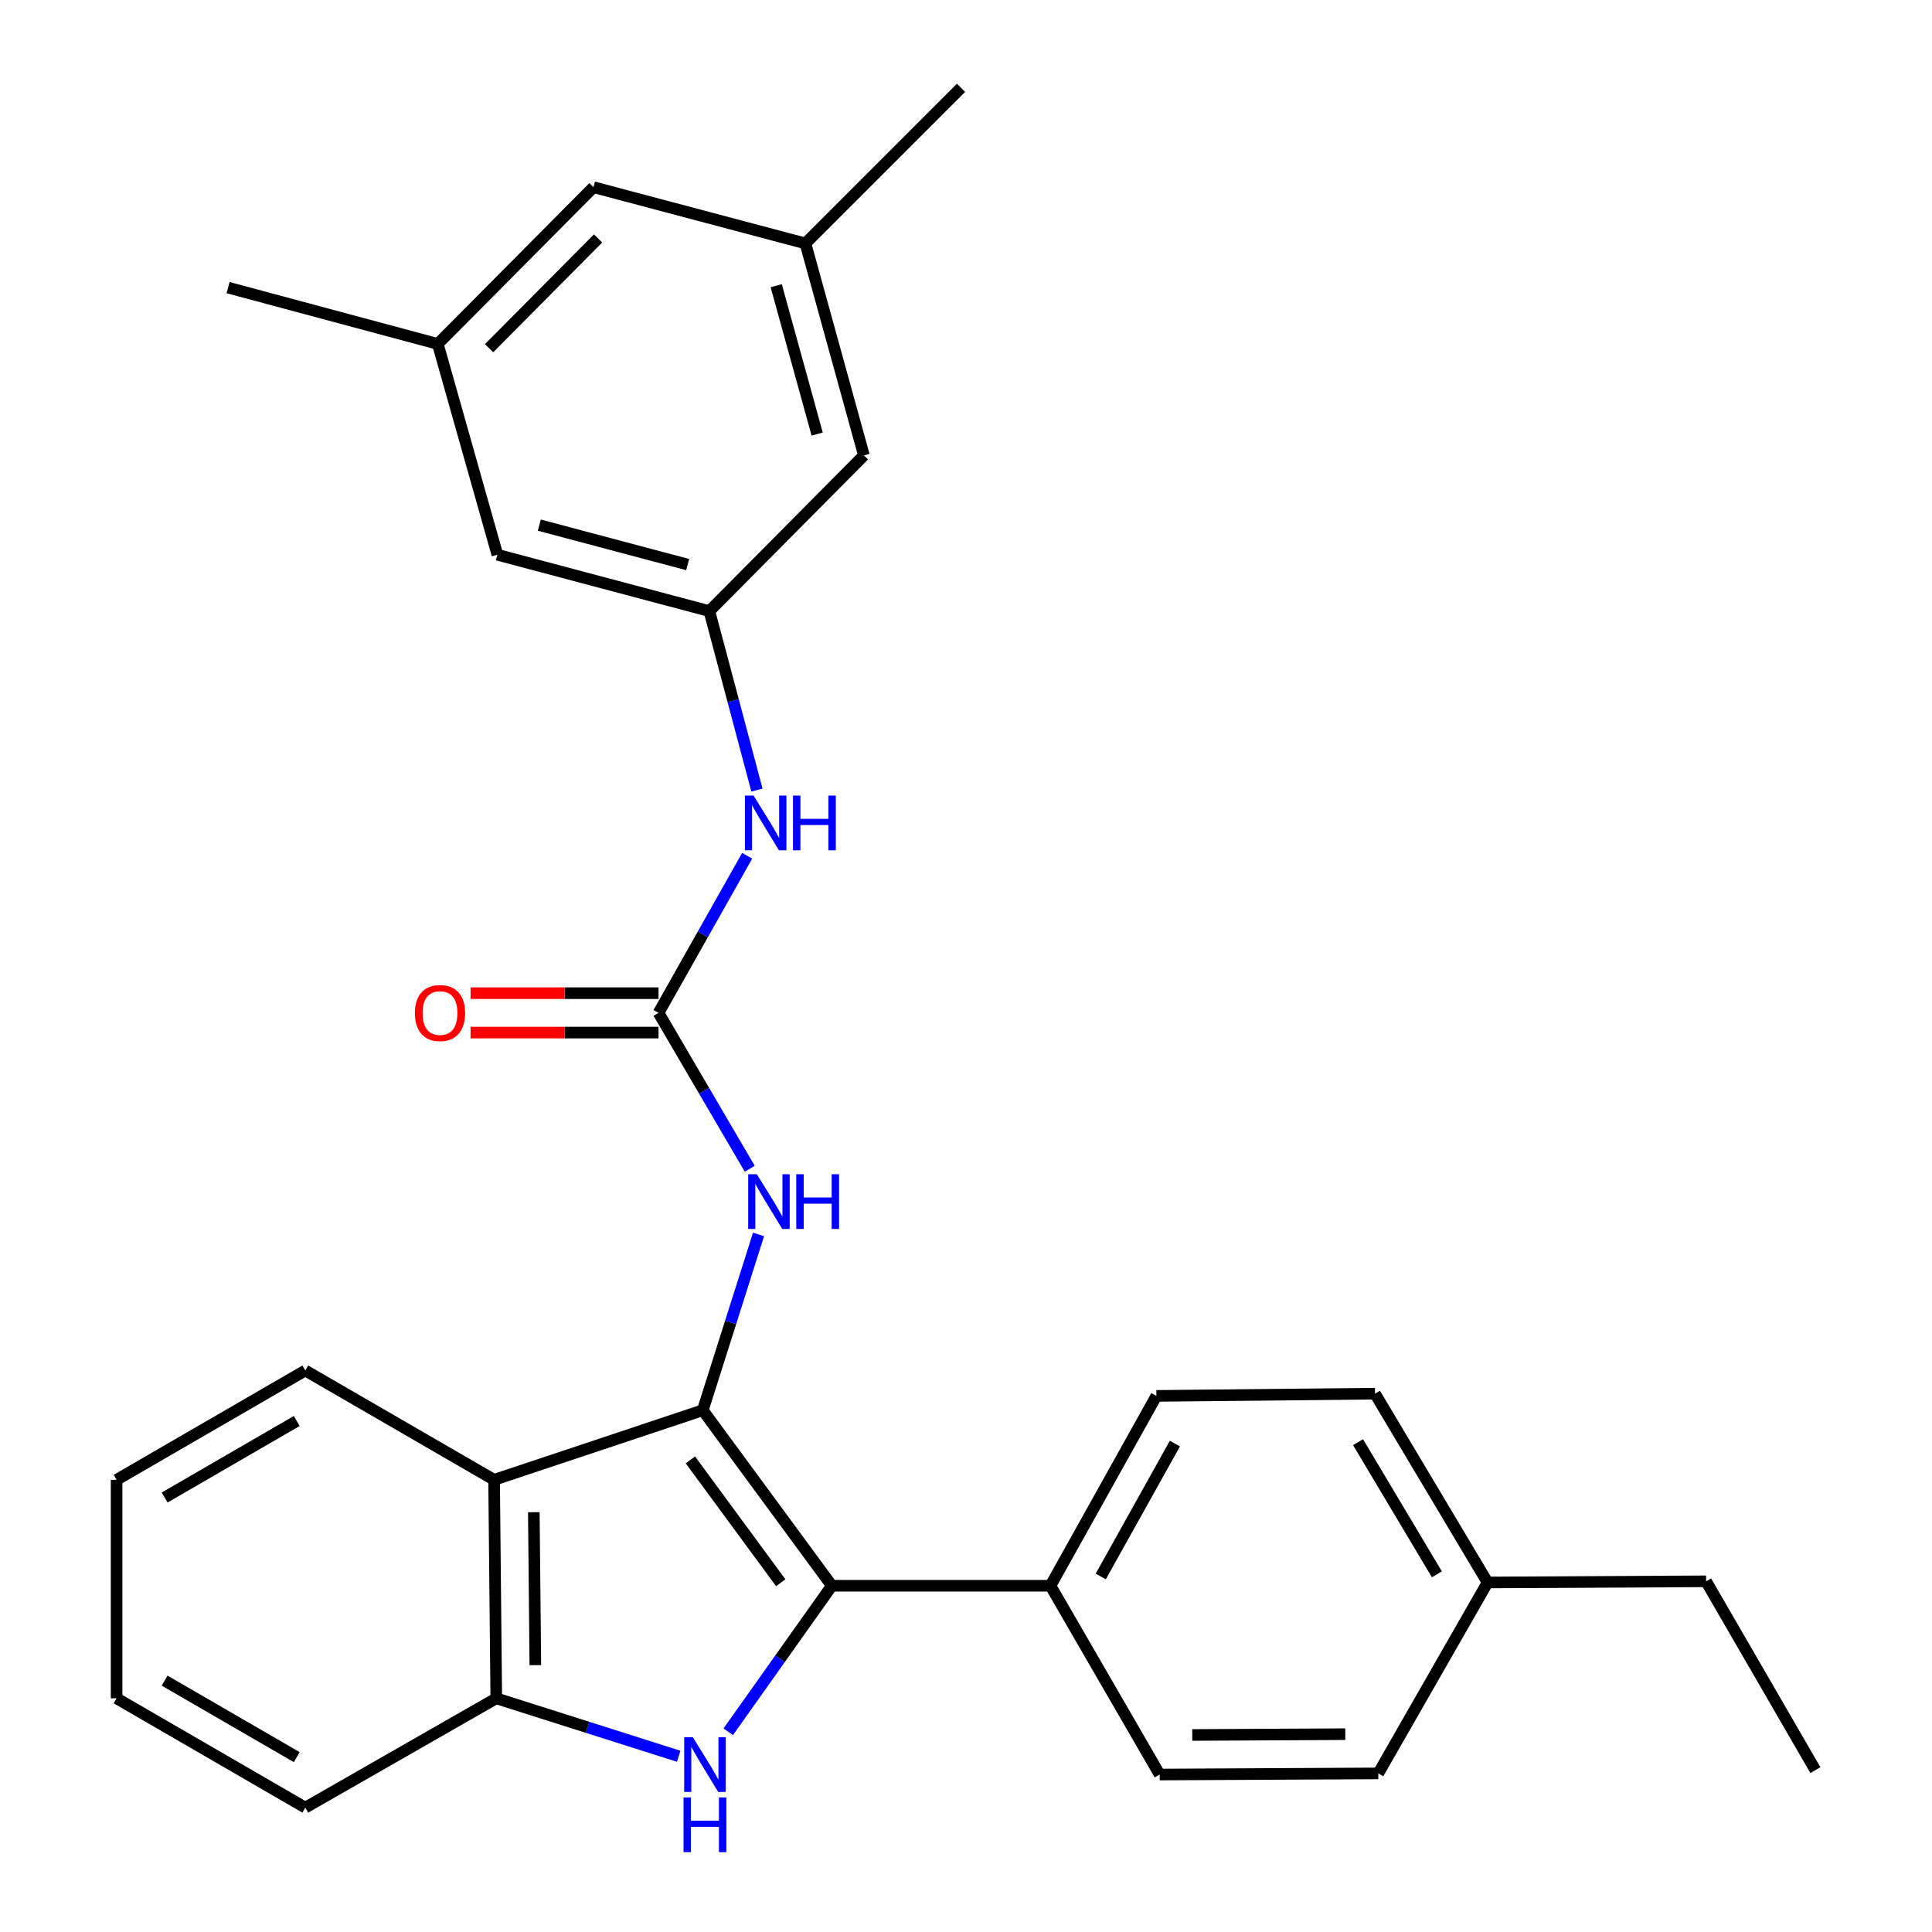 <?xml version='1.0' encoding='iso-8859-1'?>
<svg version='1.1' baseProfile='full'
              xmlns='http://www.w3.org/2000/svg'
                      xmlns:rdkit='http://www.rdkit.org/xml'
                      xmlns:xlink='http://www.w3.org/1999/xlink'
                  xml:space='preserve'
width='1000px' height='1000px' viewBox='0 0 1000 1000'>
<!-- END OF HEADER -->
<rect style='opacity:1.0;fill:#FFFFFF;stroke:none' width='1000' height='1000' x='0' y='0'> </rect>
<path class='bond-0' d='M 363.752,729.934 L 430.568,820.778' style='fill:none;fill-rule:evenodd;stroke:#000000;stroke-width:6px;stroke-linecap:butt;stroke-linejoin:miter;stroke-opacity:1' />
<path class='bond-0' d='M 357.348,755.643 L 404.119,819.233' style='fill:none;fill-rule:evenodd;stroke:#000000;stroke-width:6px;stroke-linecap:butt;stroke-linejoin:miter;stroke-opacity:1' />
<path class='bond-2' d='M 363.752,729.934 L 255.746,765.948' style='fill:none;fill-rule:evenodd;stroke:#000000;stroke-width:6px;stroke-linecap:butt;stroke-linejoin:miter;stroke-opacity:1' />
<path class='bond-5' d='M 363.752,729.934 L 378.186,684.433' style='fill:none;fill-rule:evenodd;stroke:#000000;stroke-width:6px;stroke-linecap:butt;stroke-linejoin:miter;stroke-opacity:1' />
<path class='bond-5' d='M 378.186,684.433 L 392.619,638.932' style='fill:none;fill-rule:evenodd;stroke:#0000FF;stroke-width:6px;stroke-linecap:butt;stroke-linejoin:miter;stroke-opacity:1' />
<path class='bond-1' d='M 430.568,820.778 L 403.752,858.567' style='fill:none;fill-rule:evenodd;stroke:#000000;stroke-width:6px;stroke-linecap:butt;stroke-linejoin:miter;stroke-opacity:1' />
<path class='bond-1' d='M 403.752,858.567 L 376.936,896.356' style='fill:none;fill-rule:evenodd;stroke:#0000FF;stroke-width:6px;stroke-linecap:butt;stroke-linejoin:miter;stroke-opacity:1' />
<path class='bond-7' d='M 430.568,820.778 L 543.717,820.778' style='fill:none;fill-rule:evenodd;stroke:#000000;stroke-width:6px;stroke-linecap:butt;stroke-linejoin:miter;stroke-opacity:1' />
<path class='bond-28' d='M 351.3,909.044 L 304.084,894.048' style='fill:none;fill-rule:evenodd;stroke:#0000FF;stroke-width:6px;stroke-linecap:butt;stroke-linejoin:miter;stroke-opacity:1' />
<path class='bond-28' d='M 304.084,894.048 L 256.868,879.052' style='fill:none;fill-rule:evenodd;stroke:#000000;stroke-width:6px;stroke-linecap:butt;stroke-linejoin:miter;stroke-opacity:1' />
<path class='bond-4' d='M 255.746,765.948 L 256.868,879.052' style='fill:none;fill-rule:evenodd;stroke:#000000;stroke-width:6px;stroke-linecap:butt;stroke-linejoin:miter;stroke-opacity:1' />
<path class='bond-4' d='M 276.305,782.711 L 277.09,861.884' style='fill:none;fill-rule:evenodd;stroke:#000000;stroke-width:6px;stroke-linecap:butt;stroke-linejoin:miter;stroke-opacity:1' />
<path class='bond-20' d='M 255.746,765.948 L 158.026,709.373' style='fill:none;fill-rule:evenodd;stroke:#000000;stroke-width:6px;stroke-linecap:butt;stroke-linejoin:miter;stroke-opacity:1' />
<path class='bond-3' d='M 340.857,524.265 L 364.463,564.608' style='fill:none;fill-rule:evenodd;stroke:#000000;stroke-width:6px;stroke-linecap:butt;stroke-linejoin:miter;stroke-opacity:1' />
<path class='bond-3' d='M 364.463,564.608 L 388.069,604.951' style='fill:none;fill-rule:evenodd;stroke:#0000FF;stroke-width:6px;stroke-linecap:butt;stroke-linejoin:miter;stroke-opacity:1' />
<path class='bond-6' d='M 340.857,524.265 L 363.794,483.602' style='fill:none;fill-rule:evenodd;stroke:#000000;stroke-width:6px;stroke-linecap:butt;stroke-linejoin:miter;stroke-opacity:1' />
<path class='bond-6' d='M 363.794,483.602 L 386.731,442.938' style='fill:none;fill-rule:evenodd;stroke:#0000FF;stroke-width:6px;stroke-linecap:butt;stroke-linejoin:miter;stroke-opacity:1' />
<path class='bond-9' d='M 340.857,514.07 L 292.213,514.07' style='fill:none;fill-rule:evenodd;stroke:#000000;stroke-width:6px;stroke-linecap:butt;stroke-linejoin:miter;stroke-opacity:1' />
<path class='bond-9' d='M 292.213,514.07 L 243.57,514.07' style='fill:none;fill-rule:evenodd;stroke:#FF0000;stroke-width:6px;stroke-linecap:butt;stroke-linejoin:miter;stroke-opacity:1' />
<path class='bond-9' d='M 340.857,534.461 L 292.213,534.461' style='fill:none;fill-rule:evenodd;stroke:#000000;stroke-width:6px;stroke-linecap:butt;stroke-linejoin:miter;stroke-opacity:1' />
<path class='bond-9' d='M 292.213,534.461 L 243.57,534.461' style='fill:none;fill-rule:evenodd;stroke:#FF0000;stroke-width:6px;stroke-linecap:butt;stroke-linejoin:miter;stroke-opacity:1' />
<path class='bond-21' d='M 256.868,879.052 L 158.026,935.626' style='fill:none;fill-rule:evenodd;stroke:#000000;stroke-width:6px;stroke-linecap:butt;stroke-linejoin:miter;stroke-opacity:1' />
<path class='bond-8' d='M 391.792,408.96 L 379.477,362.634' style='fill:none;fill-rule:evenodd;stroke:#0000FF;stroke-width:6px;stroke-linecap:butt;stroke-linejoin:miter;stroke-opacity:1' />
<path class='bond-8' d='M 379.477,362.634 L 367.162,316.308' style='fill:none;fill-rule:evenodd;stroke:#000000;stroke-width:6px;stroke-linecap:butt;stroke-linejoin:miter;stroke-opacity:1' />
<path class='bond-12' d='M 543.717,820.778 L 598.547,722.514' style='fill:none;fill-rule:evenodd;stroke:#000000;stroke-width:6px;stroke-linecap:butt;stroke-linejoin:miter;stroke-opacity:1' />
<path class='bond-12' d='M 569.748,815.974 L 608.129,747.19' style='fill:none;fill-rule:evenodd;stroke:#000000;stroke-width:6px;stroke-linecap:butt;stroke-linejoin:miter;stroke-opacity:1' />
<path class='bond-13' d='M 543.717,820.778 L 600.246,918.498' style='fill:none;fill-rule:evenodd;stroke:#000000;stroke-width:6px;stroke-linecap:butt;stroke-linejoin:miter;stroke-opacity:1' />
<path class='bond-14' d='M 367.162,316.308 L 447.164,235.706' style='fill:none;fill-rule:evenodd;stroke:#000000;stroke-width:6px;stroke-linecap:butt;stroke-linejoin:miter;stroke-opacity:1' />
<path class='bond-15' d='M 367.162,316.308 L 257.445,287.137' style='fill:none;fill-rule:evenodd;stroke:#000000;stroke-width:6px;stroke-linecap:butt;stroke-linejoin:miter;stroke-opacity:1' />
<path class='bond-15' d='M 355.944,292.226 L 279.142,271.806' style='fill:none;fill-rule:evenodd;stroke:#000000;stroke-width:6px;stroke-linecap:butt;stroke-linejoin:miter;stroke-opacity:1' />
<path class='bond-10' d='M 416.883,126 L 447.164,235.706' style='fill:none;fill-rule:evenodd;stroke:#000000;stroke-width:6px;stroke-linecap:butt;stroke-linejoin:miter;stroke-opacity:1' />
<path class='bond-10' d='M 401.769,147.882 L 422.965,224.675' style='fill:none;fill-rule:evenodd;stroke:#000000;stroke-width:6px;stroke-linecap:butt;stroke-linejoin:miter;stroke-opacity:1' />
<path class='bond-22' d='M 416.883,126 L 497.428,45.455' style='fill:none;fill-rule:evenodd;stroke:#000000;stroke-width:6px;stroke-linecap:butt;stroke-linejoin:miter;stroke-opacity:1' />
<path class='bond-31' d='M 416.883,126 L 307.177,96.886' style='fill:none;fill-rule:evenodd;stroke:#000000;stroke-width:6px;stroke-linecap:butt;stroke-linejoin:miter;stroke-opacity:1' />
<path class='bond-11' d='M 226.598,178.021 L 257.445,287.137' style='fill:none;fill-rule:evenodd;stroke:#000000;stroke-width:6px;stroke-linecap:butt;stroke-linejoin:miter;stroke-opacity:1' />
<path class='bond-16' d='M 226.598,178.021 L 307.177,96.886' style='fill:none;fill-rule:evenodd;stroke:#000000;stroke-width:6px;stroke-linecap:butt;stroke-linejoin:miter;stroke-opacity:1' />
<path class='bond-16' d='M 253.153,180.22 L 309.559,123.425' style='fill:none;fill-rule:evenodd;stroke:#000000;stroke-width:6px;stroke-linecap:butt;stroke-linejoin:miter;stroke-opacity:1' />
<path class='bond-23' d='M 226.598,178.021 L 118.048,148.873' style='fill:none;fill-rule:evenodd;stroke:#000000;stroke-width:6px;stroke-linecap:butt;stroke-linejoin:miter;stroke-opacity:1' />
<path class='bond-17' d='M 598.547,722.514 L 711.696,721.359' style='fill:none;fill-rule:evenodd;stroke:#000000;stroke-width:6px;stroke-linecap:butt;stroke-linejoin:miter;stroke-opacity:1' />
<path class='bond-18' d='M 600.246,918.498 L 713.395,917.908' style='fill:none;fill-rule:evenodd;stroke:#000000;stroke-width:6px;stroke-linecap:butt;stroke-linejoin:miter;stroke-opacity:1' />
<path class='bond-18' d='M 617.112,898.018 L 696.317,897.606' style='fill:none;fill-rule:evenodd;stroke:#000000;stroke-width:6px;stroke-linecap:butt;stroke-linejoin:miter;stroke-opacity:1' />
<path class='bond-30' d='M 711.696,721.359 L 769.97,819.079' style='fill:none;fill-rule:evenodd;stroke:#000000;stroke-width:6px;stroke-linecap:butt;stroke-linejoin:miter;stroke-opacity:1' />
<path class='bond-30' d='M 702.923,746.461 L 743.715,814.865' style='fill:none;fill-rule:evenodd;stroke:#000000;stroke-width:6px;stroke-linecap:butt;stroke-linejoin:miter;stroke-opacity:1' />
<path class='bond-19' d='M 713.395,917.908 L 769.97,819.079' style='fill:none;fill-rule:evenodd;stroke:#000000;stroke-width:6px;stroke-linecap:butt;stroke-linejoin:miter;stroke-opacity:1' />
<path class='bond-24' d='M 769.97,819.079 L 883.074,818.489' style='fill:none;fill-rule:evenodd;stroke:#000000;stroke-width:6px;stroke-linecap:butt;stroke-linejoin:miter;stroke-opacity:1' />
<path class='bond-25' d='M 158.026,709.373 L 60.352,765.948' style='fill:none;fill-rule:evenodd;stroke:#000000;stroke-width:6px;stroke-linecap:butt;stroke-linejoin:miter;stroke-opacity:1' />
<path class='bond-25' d='M 153.595,735.505 L 85.223,775.107' style='fill:none;fill-rule:evenodd;stroke:#000000;stroke-width:6px;stroke-linecap:butt;stroke-linejoin:miter;stroke-opacity:1' />
<path class='bond-29' d='M 158.026,935.626 L 60.352,879.052' style='fill:none;fill-rule:evenodd;stroke:#000000;stroke-width:6px;stroke-linecap:butt;stroke-linejoin:miter;stroke-opacity:1' />
<path class='bond-29' d='M 153.595,909.495 L 85.223,869.893' style='fill:none;fill-rule:evenodd;stroke:#000000;stroke-width:6px;stroke-linecap:butt;stroke-linejoin:miter;stroke-opacity:1' />
<path class='bond-27' d='M 883.074,818.489 L 939.648,916.209' style='fill:none;fill-rule:evenodd;stroke:#000000;stroke-width:6px;stroke-linecap:butt;stroke-linejoin:miter;stroke-opacity:1' />
<path class='bond-26' d='M 60.352,765.948 L 60.352,879.052' style='fill:none;fill-rule:evenodd;stroke:#000000;stroke-width:6px;stroke-linecap:butt;stroke-linejoin:miter;stroke-opacity:1' />
<path  class='atom-2' d='M 358.614 899.194
L 367.894 914.194
Q 368.814 915.674, 370.294 918.354
Q 371.774 921.034, 371.854 921.194
L 371.854 899.194
L 375.614 899.194
L 375.614 927.514
L 371.734 927.514
L 361.774 911.114
Q 360.614 909.194, 359.374 906.994
Q 358.174 904.794, 357.814 904.114
L 357.814 927.514
L 354.134 927.514
L 354.134 899.194
L 358.614 899.194
' fill='#0000FF'/>
<path  class='atom-2' d='M 353.794 930.346
L 357.634 930.346
L 357.634 942.386
L 372.114 942.386
L 372.114 930.346
L 375.954 930.346
L 375.954 958.666
L 372.114 958.666
L 372.114 945.586
L 357.634 945.586
L 357.634 958.666
L 353.794 958.666
L 353.794 930.346
' fill='#0000FF'/>
<path  class='atom-6' d='M 391.749 607.78
L 401.029 622.78
Q 401.949 624.26, 403.429 626.94
Q 404.909 629.62, 404.989 629.78
L 404.989 607.78
L 408.749 607.78
L 408.749 636.1
L 404.869 636.1
L 394.909 619.7
Q 393.749 617.78, 392.509 615.58
Q 391.309 613.38, 390.949 612.7
L 390.949 636.1
L 387.269 636.1
L 387.269 607.78
L 391.749 607.78
' fill='#0000FF'/>
<path  class='atom-6' d='M 412.149 607.78
L 415.989 607.78
L 415.989 619.82
L 430.469 619.82
L 430.469 607.78
L 434.309 607.78
L 434.309 636.1
L 430.469 636.1
L 430.469 623.02
L 415.989 623.02
L 415.989 636.1
L 412.149 636.1
L 412.149 607.78
' fill='#0000FF'/>
<path  class='atom-7' d='M 390.05 411.797
L 399.33 426.797
Q 400.25 428.277, 401.73 430.957
Q 403.21 433.637, 403.29 433.797
L 403.29 411.797
L 407.05 411.797
L 407.05 440.117
L 403.17 440.117
L 393.21 423.717
Q 392.05 421.797, 390.81 419.597
Q 389.61 417.397, 389.25 416.717
L 389.25 440.117
L 385.57 440.117
L 385.57 411.797
L 390.05 411.797
' fill='#0000FF'/>
<path  class='atom-7' d='M 410.45 411.797
L 414.29 411.797
L 414.29 423.837
L 428.77 423.837
L 428.77 411.797
L 432.61 411.797
L 432.61 440.117
L 428.77 440.117
L 428.77 427.037
L 414.29 427.037
L 414.29 440.117
L 410.45 440.117
L 410.45 411.797
' fill='#0000FF'/>
<path  class='atom-10' d='M 214.742 524.345
Q 214.742 517.545, 218.102 513.745
Q 221.462 509.945, 227.742 509.945
Q 234.022 509.945, 237.382 513.745
Q 240.742 517.545, 240.742 524.345
Q 240.742 531.225, 237.342 535.145
Q 233.942 539.025, 227.742 539.025
Q 221.502 539.025, 218.102 535.145
Q 214.742 531.265, 214.742 524.345
M 227.742 535.825
Q 232.062 535.825, 234.382 532.945
Q 236.742 530.025, 236.742 524.345
Q 236.742 518.785, 234.382 515.985
Q 232.062 513.145, 227.742 513.145
Q 223.422 513.145, 221.062 515.945
Q 218.742 518.745, 218.742 524.345
Q 218.742 530.065, 221.062 532.945
Q 223.422 535.825, 227.742 535.825
' fill='#FF0000'/>
</svg>
